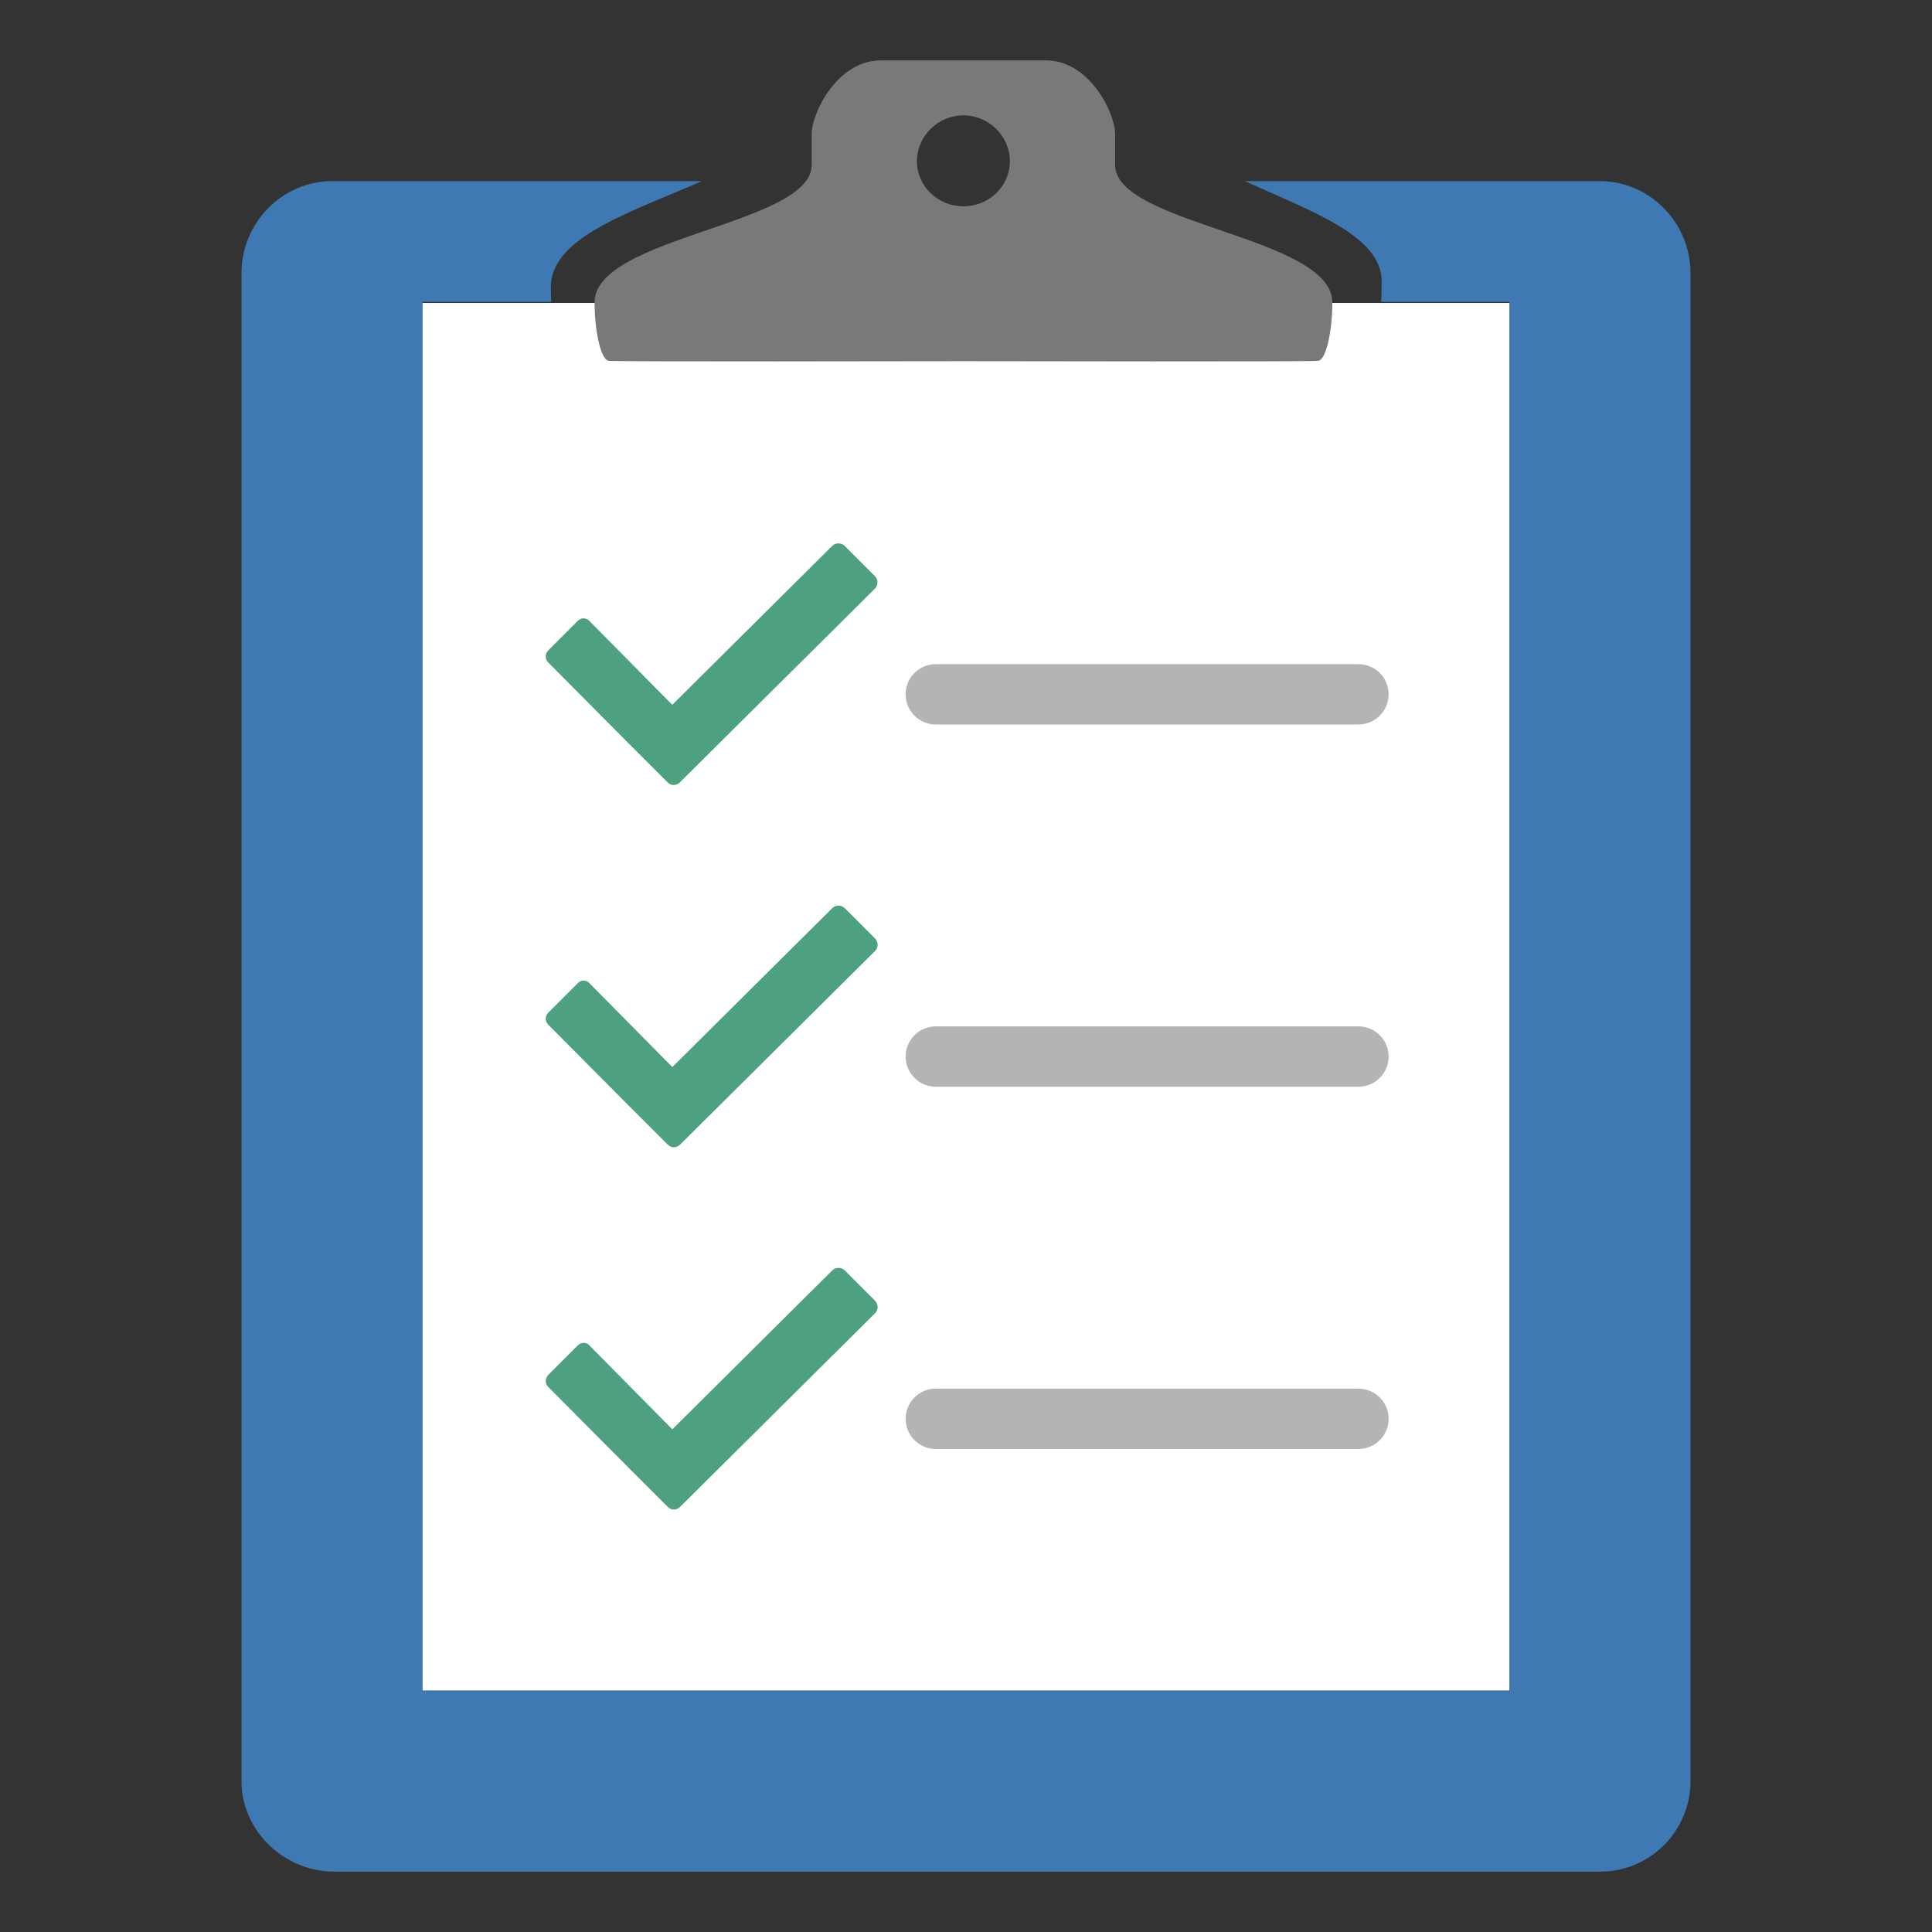 <?xml version="1.0" encoding="UTF-8"?>
<!DOCTYPE svg PUBLIC "-//W3C//DTD SVG 1.1//EN" "http://www.w3.org/Graphics/SVG/1.1/DTD/svg11.dtd">
<svg version="1.1" id="Layer_1" xmlns="http://www.w3.org/2000/svg" xmlns:xlink="http://www.w3.org/1999/xlink" x="0px" y="0px" width="32px" height="32px" viewBox="0 0 32 32" enable-background="new 0 0 32 32" xml:space="preserve">
  <rect x="0" y="0" width="32" height="32" fill="#333333" stroke="none"/>
  <g id="icon">
    <path d="M26.5,3h-5.88c1.095,0.5,2.265,0.903,2.265,1.659c0,0.098,-0.003,0.241,-0.009,0.341H25v23H7V5h2.13c-0.004,-0.1,-0.006,-0.173,-0.006,-0.248c0,-0.836,1.371,-1.252,2.5,-1.752H5.5c-0.827,0,-1.5,0.693,-1.5,1.521v24.98c0,0.828,0.71,1.499,1.537,1.499h20.965c0.827,0,1.498,-0.671,1.498,-1.499V4.521C28,3.693,27.327,3,26.5,3z" fill-rule="evenodd" fill="#3E79B4"/>
    <path d="M7,5.018h18V28H7V5.018z" fill-rule="evenodd" fill="#FFFFFF"/>
    <path d="M18.47,2.733c0,-0.236,0,-0.401,0,-0.514c0,-0.342,-0.419,-1.219,-1.148,-1.219c-0.595,0,-1.365,0,-1.365,0s-0.77,0,-1.365,0c-0.73,0,-1.148,0.877,-1.148,1.219c0,0.112,0,0.277,0,0.514c0,0.987,-3.596,1.186,-3.596,2.276c0,0.439,0.093,0.929,0.228,0.967c0.06,0.017,5.337,0.007,5.882,0.006c0.545,0.001,5.822,0.011,5.882,-0.006c0.136,-0.038,0.228,-0.528,0.228,-0.967C22.067,3.919,18.47,3.72,18.47,2.733zM15.957,3.417c-0.425,0,-0.77,-0.334,-0.77,-0.746s0.345,-0.76,0.77,-0.76c0.425,0,0.77,0.348,0.77,0.76S16.383,3.417,15.957,3.417z" fill-rule="evenodd" fill="#797979"/>
    <path d="M14.534,9.645c0,0.04,-0.015,0.077,-0.043,0.105l-3.233,3.211c-0.029,0.029,-0.065,0.041,-0.103,0.041c-0.038,0,-0.073,-0.018,-0.102,-0.048l-0.633,-0.633c-0.01,-0.01,-0.018,-0.013,-0.025,-0.025L9.078,10.97c-0.058,-0.058,-0.05,-0.145,0.008,-0.203l0.474,-0.474c0.028,-0.028,0.058,-0.051,0.098,-0.051c0.04,0,0.07,0.009,0.098,0.037l1.379,1.395l2.648,-2.631c0.058,-0.058,0.152,-0.057,0.21,0.001l0.496,0.496C14.518,9.568,14.534,9.605,14.534,9.645zM14.49,21.54l-0.496,-0.496c-0.058,-0.058,-0.152,-0.059,-0.21,-0.001l-2.648,2.631l-1.379,-1.395c-0.028,-0.028,-0.058,-0.037,-0.098,-0.037c-0.04,0,-0.07,0.023,-0.098,0.051l-0.474,0.474c-0.058,0.058,-0.066,0.144,-0.008,0.203l1.319,1.327c0.007,0.012,0.015,0.015,0.025,0.025l0.633,0.633c0.029,0.029,0.063,0.048,0.102,0.048c0.038,0,0.074,-0.013,0.103,-0.041l3.233,-3.211c0.028,-0.028,0.043,-0.065,0.043,-0.105C14.534,21.605,14.518,21.568,14.49,21.54zM14.49,15.54l-0.496,-0.496c-0.058,-0.058,-0.152,-0.059,-0.21,-0.001l-2.648,2.631l-1.379,-1.395c-0.028,-0.028,-0.058,-0.037,-0.098,-0.037c-0.04,0,-0.07,0.023,-0.098,0.051l-0.474,0.474c-0.058,0.058,-0.066,0.144,-0.008,0.203l1.319,1.327c0.007,0.012,0.015,0.015,0.025,0.025l0.633,0.633c0.029,0.029,0.063,0.048,0.102,0.048c0.038,0,0.074,-0.013,0.103,-0.041l3.233,-3.211c0.028,-0.028,0.043,-0.065,0.043,-0.105C14.534,15.605,14.518,15.568,14.49,15.54z" fill="#4EA17E"/>
    <path d="M22.5,24h-7c-0.276,0,-0.5,-0.224,-0.5,-0.5l0,0c0,-0.276,0.224,-0.5,0.5,-0.5h7c0.276,0,0.5,0.224,0.5,0.5l0,0C23,23.776,22.776,24,22.5,24z" fill="#B4B4B5"/>
    <path d="M22.5,12h-7c-0.276,0,-0.5,-0.224,-0.5,-0.5v0c0,-0.276,0.224,-0.5,0.5,-0.5h7c0.276,0,0.5,0.224,0.5,0.5v0C23,11.776,22.776,12,22.5,12zM23,17.5L23,17.5c0,-0.276,-0.224,-0.5,-0.5,-0.5h-7c-0.276,0,-0.5,0.224,-0.5,0.5l0,0c0,0.276,0.224,0.5,0.5,0.5h7C22.776,18,23,17.776,23,17.5z" fill="#B4B4B5"/>
  </g>
</svg>
